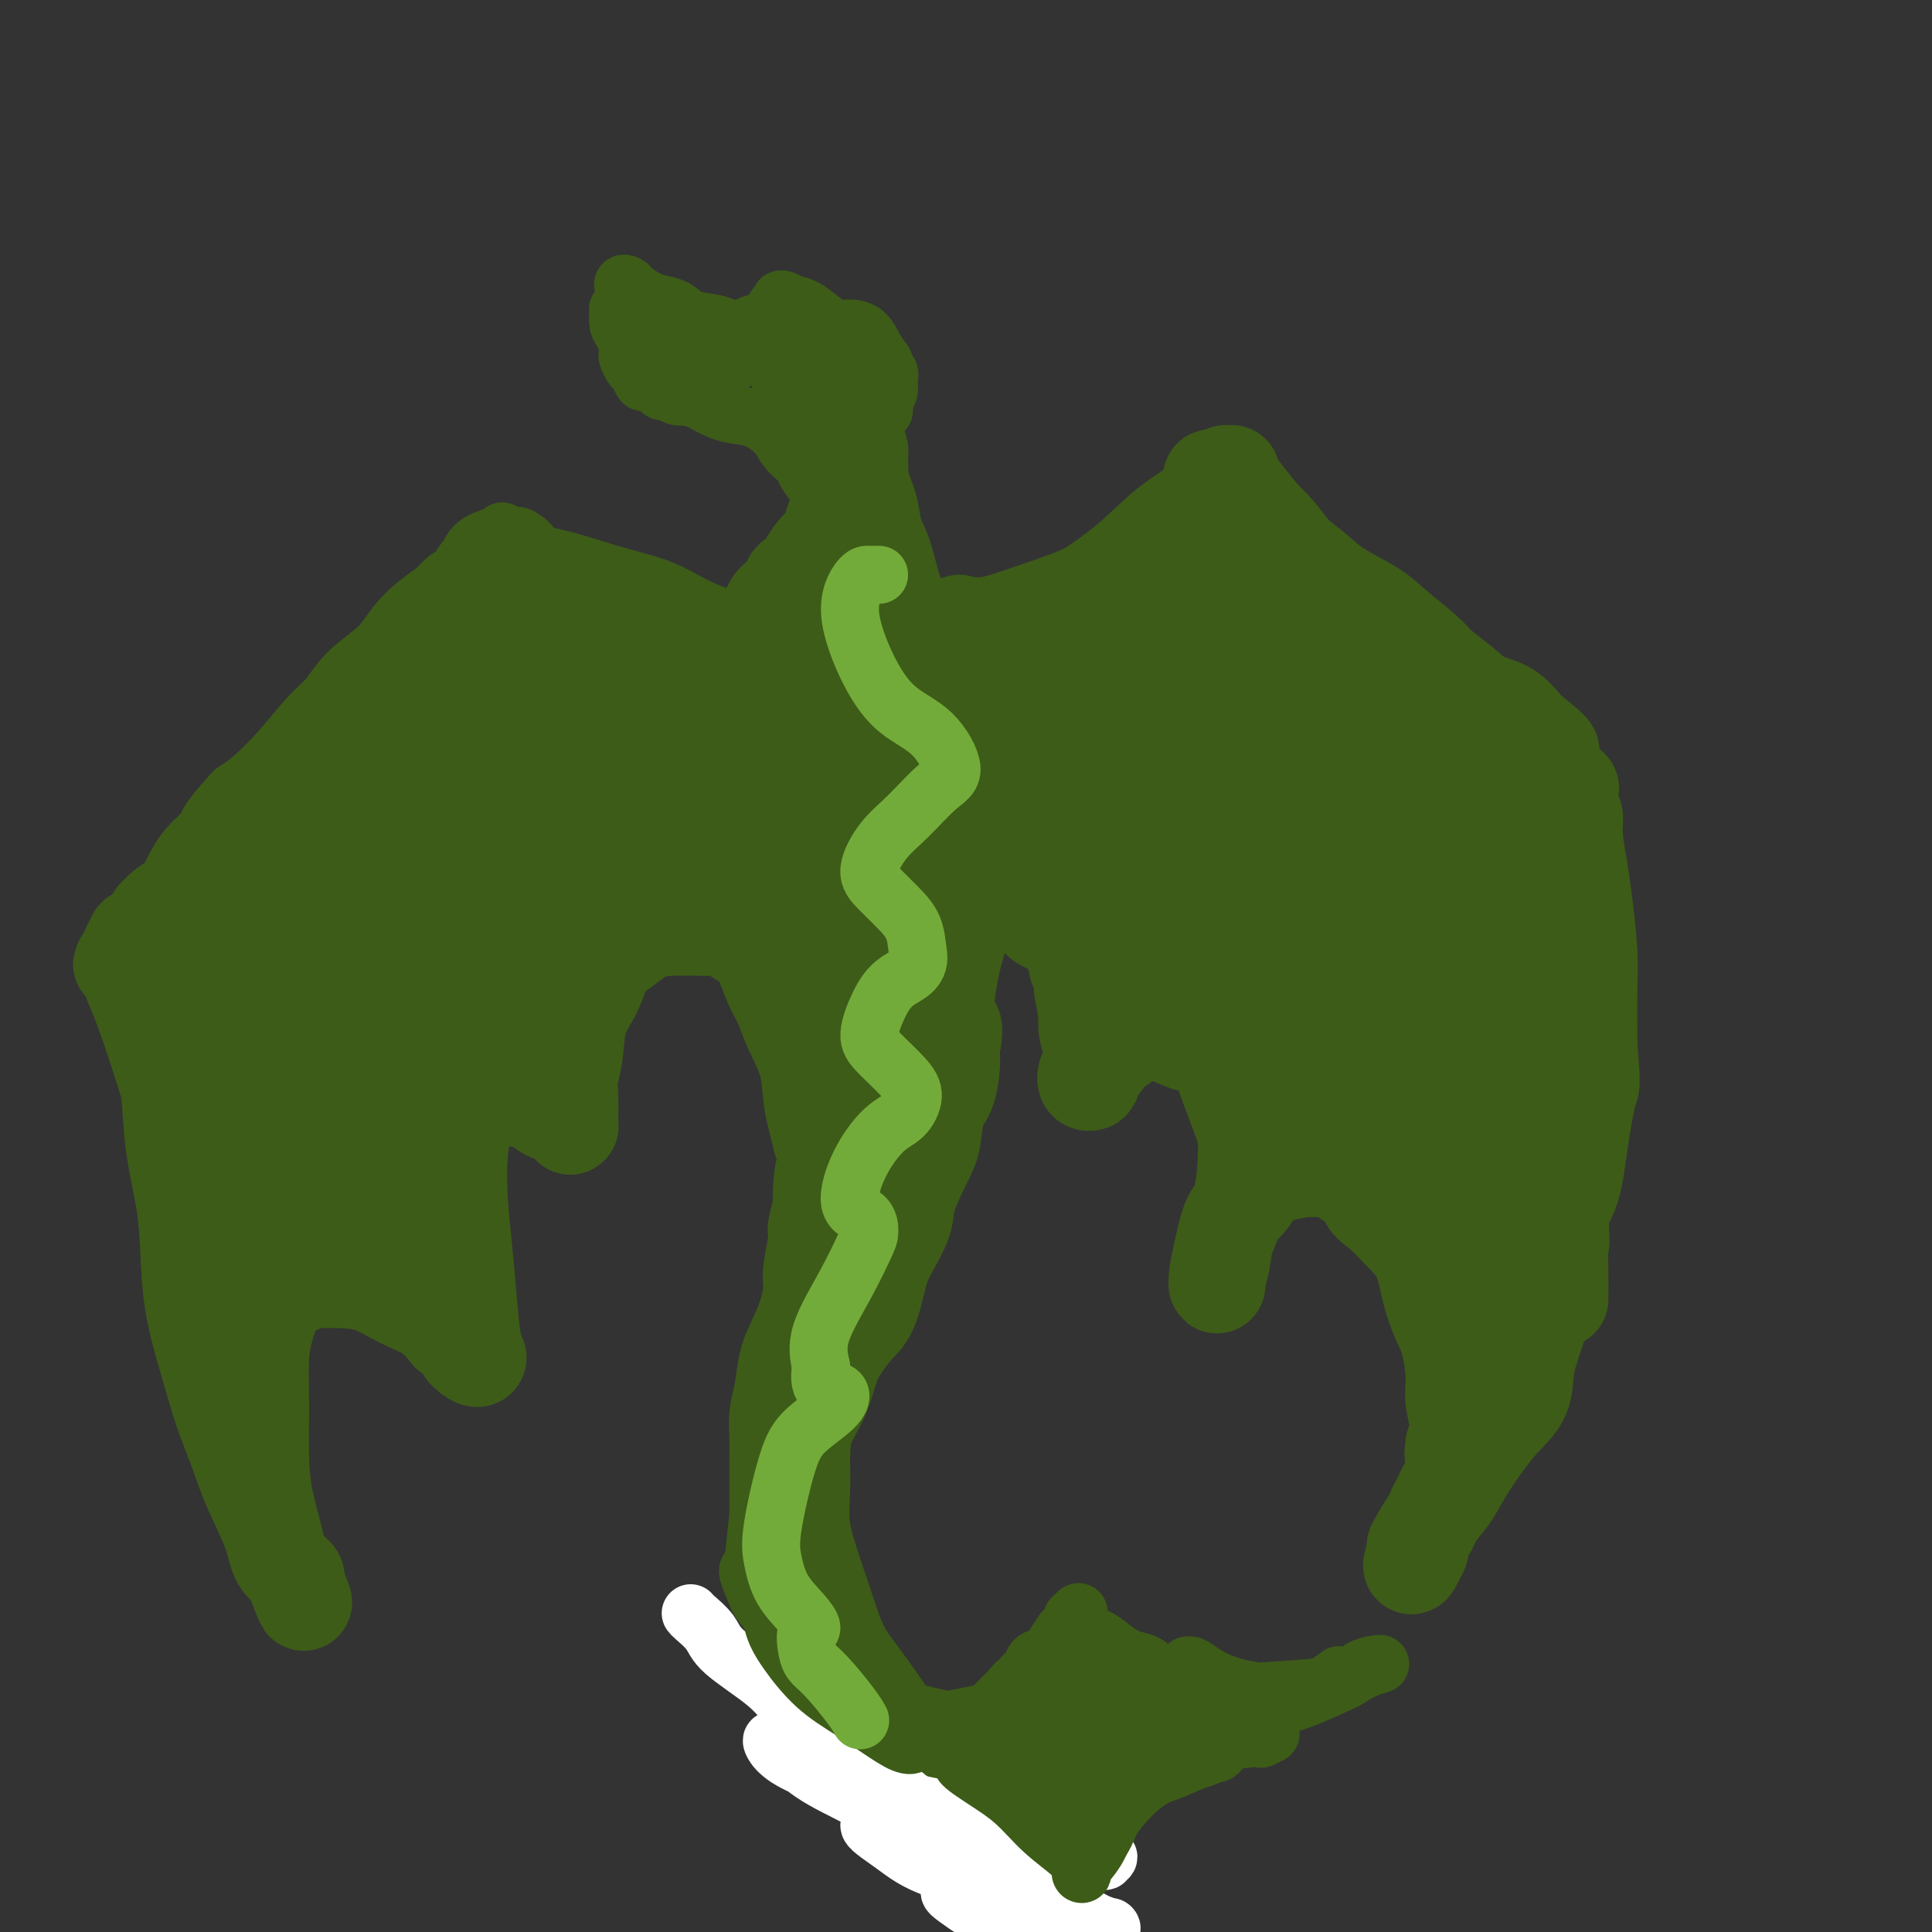 <svg viewBox='0 0 400 400' version='1.1' xmlns='http://www.w3.org/2000/svg' xmlns:xlink='http://www.w3.org/1999/xlink'><rect x="0" y="0" width="400" height="400" fill="#333333" stroke="none"/><g fill='none' stroke='#3D5C18' stroke-width='20' stroke-linecap='round' stroke-linejoin='round'><path d='M111,126c-0.418,0.153 -0.835,0.306 -1,0c-0.165,-0.306 -0.076,-1.072 0,-1c0.076,0.072 0.139,0.981 0,1c-0.139,0.019 -0.478,-0.851 0,0c0.478,0.851 1.775,3.425 3,5c1.225,1.575 2.379,2.151 3,3c0.621,0.849 0.710,1.971 2,3c1.290,1.029 3.782,1.966 6,3c2.218,1.034 4.161,2.163 6,3c1.839,0.837 3.575,1.380 5,2c1.425,0.620 2.541,1.318 4,2c1.459,0.682 3.261,1.349 5,2c1.739,0.651 3.415,1.288 5,2c1.585,0.712 3.081,1.499 5,2c1.919,0.501 4.263,0.714 6,1c1.737,0.286 2.869,0.643 4,1'/><path d='M164,155c8.402,2.787 6.408,0.756 7,0c0.592,-0.756 3.770,-0.237 6,0c2.230,0.237 3.513,0.191 5,0c1.487,-0.191 3.178,-0.529 5,-1c1.822,-0.471 3.775,-1.077 6,-2c2.225,-0.923 4.721,-2.165 7,-3c2.279,-0.835 4.341,-1.265 6,-2c1.659,-0.735 2.913,-1.777 5,-3c2.087,-1.223 5.005,-2.628 8,-4c2.995,-1.372 6.066,-2.712 8,-4c1.934,-1.288 2.731,-2.523 4,-4c1.269,-1.477 3.008,-3.197 5,-5c1.992,-1.803 4.235,-3.689 6,-5c1.765,-1.311 3.052,-2.045 4,-3c0.948,-0.955 1.557,-2.130 2,-3c0.443,-0.870 0.722,-1.435 1,-2'/><path d='M249,114c3.667,-3.667 1.833,-1.833 0,0'/><path d='M105,122c0.273,-0.229 0.545,-0.457 0,0c-0.545,0.457 -1.909,1.600 -3,2c-1.091,0.400 -1.909,0.057 -3,1c-1.091,0.943 -2.456,3.174 -4,5c-1.544,1.826 -3.267,3.249 -5,5c-1.733,1.751 -3.476,3.830 -6,6c-2.524,2.170 -5.830,4.430 -8,7c-2.170,2.570 -3.205,5.451 -5,8c-1.795,2.549 -4.352,4.768 -6,7c-1.648,2.232 -2.388,4.477 -4,7c-1.612,2.523 -4.095,5.323 -6,8c-1.905,2.677 -3.231,5.231 -4,7c-0.769,1.769 -0.979,2.752 -2,4c-1.021,1.248 -2.852,2.759 -4,4c-1.148,1.241 -1.614,2.212 -2,3c-0.386,0.788 -0.693,1.394 -1,2'/><path d='M42,198c-5.424,8.110 -1.985,3.384 -1,2c0.985,-1.384 -0.483,0.575 -1,2c-0.517,1.425 -0.082,2.316 0,3c0.082,0.684 -0.189,1.160 0,2c0.189,0.840 0.839,2.045 1,3c0.161,0.955 -0.168,1.661 0,3c0.168,1.339 0.833,3.312 1,5c0.167,1.688 -0.165,3.093 0,5c0.165,1.907 0.828,4.316 1,6c0.172,1.684 -0.146,2.642 0,4c0.146,1.358 0.756,3.118 1,5c0.244,1.882 0.121,3.888 0,6c-0.121,2.112 -0.238,4.329 0,6c0.238,1.671 0.833,2.796 1,4c0.167,1.204 -0.095,2.487 0,4c0.095,1.513 0.548,3.257 1,5'/><path d='M46,263c0.574,10.868 0.011,5.538 0,4c-0.011,-1.538 0.532,0.714 1,2c0.468,1.286 0.862,1.604 1,2c0.138,0.396 0.022,0.868 0,1c-0.022,0.132 0.050,-0.076 0,0c-0.050,0.076 -0.224,0.437 0,1c0.224,0.563 0.845,1.328 1,2c0.155,0.672 -0.154,1.252 0,2c0.154,0.748 0.773,1.664 1,2c0.227,0.336 0.061,0.090 0,0c-0.061,-0.090 -0.017,-0.026 0,0c0.017,0.026 0.009,0.013 0,0'/><path d='M258,117c-0.408,-1.192 -0.815,-2.384 -1,-3c-0.185,-0.616 -0.146,-0.657 0,0c0.146,0.657 0.399,2.010 1,3c0.601,0.990 1.550,1.615 3,3c1.450,1.385 3.402,3.531 5,5c1.598,1.469 2.841,2.263 4,4c1.159,1.737 2.232,4.418 4,7c1.768,2.582 4.229,5.066 6,7c1.771,1.934 2.851,3.319 4,5c1.149,1.681 2.367,3.659 4,6c1.633,2.341 3.683,5.045 5,7c1.317,1.955 1.903,3.159 3,5c1.097,1.841 2.706,4.318 4,6c1.294,1.682 2.271,2.568 3,4c0.729,1.432 1.208,3.409 2,5c0.792,1.591 1.896,2.795 3,4'/><path d='M308,185c8.397,11.494 3.888,4.730 3,3c-0.888,-1.730 1.843,1.574 3,3c1.157,1.426 0.740,0.974 1,2c0.260,1.026 1.197,3.530 2,5c0.803,1.470 1.473,1.907 2,3c0.527,1.093 0.911,2.841 1,4c0.089,1.159 -0.116,1.728 0,3c0.116,1.272 0.553,3.245 1,5c0.447,1.755 0.904,3.290 1,5c0.096,1.710 -0.171,3.593 0,5c0.171,1.407 0.778,2.336 1,4c0.222,1.664 0.060,4.062 0,6c-0.060,1.938 -0.016,3.416 0,5c0.016,1.584 0.004,3.273 0,5c-0.004,1.727 -0.001,3.494 0,5c0.001,1.506 0.001,2.753 0,4'/><path d='M323,252c0.464,8.039 0.124,4.638 0,5c-0.124,0.362 -0.033,4.489 0,7c0.033,2.511 0.009,3.407 0,4c-0.009,0.593 -0.003,0.884 0,1c0.003,0.116 0.001,0.058 0,0'/><path d='M50,282c0.535,0.881 1.070,1.762 1,2c-0.070,0.238 -0.744,-0.168 -1,-1c-0.256,-0.832 -0.094,-2.092 0,-3c0.094,-0.908 0.122,-1.465 0,-2c-0.122,-0.535 -0.392,-1.050 0,-2c0.392,-0.950 1.447,-2.337 2,-3c0.553,-0.663 0.605,-0.602 1,-1c0.395,-0.398 1.133,-1.255 2,-2c0.867,-0.745 1.861,-1.377 3,-2c1.139,-0.623 2.421,-1.236 4,-2c1.579,-0.764 3.454,-1.678 5,-2c1.546,-0.322 2.762,-0.053 4,0c1.238,0.053 2.497,-0.109 4,0c1.503,0.109 3.251,0.491 5,1c1.749,0.509 3.500,1.145 5,2c1.500,0.855 2.750,1.927 4,3'/><path d='M89,270c3.978,1.211 2.922,1.238 3,2c0.078,0.762 1.290,2.260 2,3c0.710,0.740 0.918,0.723 1,1c0.082,0.277 0.037,0.848 0,1c-0.037,0.152 -0.067,-0.117 0,-1c0.067,-0.883 0.231,-2.382 0,-4c-0.231,-1.618 -0.858,-3.356 -1,-6c-0.142,-2.644 0.203,-6.195 0,-9c-0.203,-2.805 -0.952,-4.863 -1,-7c-0.048,-2.137 0.604,-4.353 1,-7c0.396,-2.647 0.534,-5.726 1,-8c0.466,-2.274 1.260,-3.745 2,-5c0.740,-1.255 1.425,-2.295 2,-3c0.575,-0.705 1.039,-1.074 2,-1c0.961,0.074 2.417,0.593 4,1c1.583,0.407 3.291,0.704 5,1'/><path d='M110,228c2.211,0.559 2.239,1.458 3,2c0.761,0.542 2.257,0.729 3,1c0.743,0.271 0.735,0.627 1,1c0.265,0.373 0.803,0.764 1,1c0.197,0.236 0.052,0.318 0,0c-0.052,-0.318 -0.010,-1.037 0,-1c0.010,0.037 -0.010,0.829 0,0c0.010,-0.829 0.051,-3.280 0,-5c-0.051,-1.720 -0.194,-2.708 0,-4c0.194,-1.292 0.726,-2.887 1,-5c0.274,-2.113 0.292,-4.743 1,-7c0.708,-2.257 2.107,-4.141 3,-6c0.893,-1.859 1.279,-3.693 2,-5c0.721,-1.307 1.777,-2.088 3,-3c1.223,-0.912 2.611,-1.956 4,-3'/><path d='M132,194c2.604,-3.083 3.114,-2.290 4,-2c0.886,0.290 2.148,0.076 3,0c0.852,-0.076 1.295,-0.014 2,0c0.705,0.014 1.673,-0.019 3,0c1.327,0.019 3.013,0.089 4,0c0.987,-0.089 1.276,-0.338 2,0c0.724,0.338 1.885,1.261 3,2c1.115,0.739 2.184,1.294 3,2c0.816,0.706 1.378,1.565 2,3c0.622,1.435 1.304,3.447 2,5c0.696,1.553 1.405,2.649 2,4c0.595,1.351 1.077,2.959 2,5c0.923,2.041 2.289,4.516 3,7c0.711,2.484 0.768,4.976 1,7c0.232,2.024 0.638,3.578 1,5c0.362,1.422 0.681,2.711 1,4'/><path d='M170,236c2.458,6.990 1.602,4.464 1,5c-0.602,0.536 -0.950,4.135 -1,6c-0.050,1.865 0.197,1.996 0,3c-0.197,1.004 -0.840,2.883 -1,4c-0.160,1.117 0.162,1.474 0,3c-0.162,1.526 -0.807,4.223 -1,6c-0.193,1.777 0.065,2.635 0,4c-0.065,1.365 -0.452,3.238 -1,5c-0.548,1.762 -1.257,3.413 -2,5c-0.743,1.587 -1.520,3.111 -2,5c-0.480,1.889 -0.665,4.142 -1,6c-0.335,1.858 -0.822,3.321 -1,5c-0.178,1.679 -0.048,3.574 0,5c0.048,1.426 0.013,2.384 0,4c-0.013,1.616 -0.004,3.890 0,6c0.004,2.110 0.002,4.055 0,6'/><path d='M161,314c-1.503,13.443 -0.761,8.051 0,7c0.761,-1.051 1.542,2.239 2,5c0.458,2.761 0.594,4.993 1,7c0.406,2.007 1.082,3.789 2,6c0.918,2.211 2.078,4.849 3,7c0.922,2.151 1.607,3.814 3,6c1.393,2.186 3.495,4.896 5,7c1.505,2.104 2.412,3.603 3,5c0.588,1.397 0.858,2.694 2,4c1.142,1.306 3.158,2.623 5,4c1.842,1.377 3.512,2.814 5,4c1.488,1.186 2.794,2.122 4,3c1.206,0.878 2.313,1.699 4,3c1.687,1.301 3.954,3.081 5,4c1.046,0.919 0.870,0.977 1,1c0.130,0.023 0.565,0.012 1,0'/><path d='M207,387c4.167,3.167 2.083,1.583 0,0'/><path d='M212,383c0.103,1.316 0.206,2.633 0,3c-0.206,0.367 -0.722,-0.215 -1,-1c-0.278,-0.785 -0.318,-1.772 -1,-3c-0.682,-1.228 -2.006,-2.698 -3,-4c-0.994,-1.302 -1.657,-2.435 -3,-4c-1.343,-1.565 -3.366,-3.562 -5,-5c-1.634,-1.438 -2.877,-2.317 -5,-4c-2.123,-1.683 -5.124,-4.169 -7,-6c-1.876,-1.831 -2.627,-3.008 -4,-5c-1.373,-1.992 -3.366,-4.800 -5,-7c-1.634,-2.200 -2.907,-3.794 -4,-6c-1.093,-2.206 -2.006,-5.025 -3,-8c-0.994,-2.975 -2.071,-6.107 -3,-9c-0.929,-2.893 -1.712,-5.548 -2,-8c-0.288,-2.452 -0.082,-4.701 0,-7c0.082,-2.299 0.041,-4.650 0,-7'/><path d='M166,302c0.071,-3.471 0.248,-5.149 1,-7c0.752,-1.851 2.078,-3.874 3,-6c0.922,-2.126 1.441,-4.354 2,-6c0.559,-1.646 1.160,-2.710 2,-4c0.840,-1.290 1.921,-2.806 3,-4c1.079,-1.194 2.157,-2.066 3,-4c0.843,-1.934 1.451,-4.929 2,-7c0.549,-2.071 1.040,-3.216 2,-5c0.960,-1.784 2.389,-4.207 3,-6c0.611,-1.793 0.405,-2.957 1,-5c0.595,-2.043 1.991,-4.966 3,-7c1.009,-2.034 1.629,-3.180 2,-5c0.371,-1.820 0.491,-4.312 1,-6c0.509,-1.688 1.406,-2.570 2,-4c0.594,-1.430 0.884,-3.409 1,-5c0.116,-1.591 0.058,-2.796 0,-4'/><path d='M197,217c1.334,-6.422 -0.333,-4.475 -1,-5c-0.667,-0.525 -0.336,-3.520 0,-6c0.336,-2.480 0.675,-4.443 1,-6c0.325,-1.557 0.636,-2.708 1,-4c0.364,-1.292 0.782,-2.724 1,-4c0.218,-1.276 0.236,-2.394 1,-3c0.764,-0.606 2.272,-0.700 3,-1c0.728,-0.300 0.675,-0.807 1,-1c0.325,-0.193 1.030,-0.074 2,0c0.970,0.074 2.207,0.102 3,0c0.793,-0.102 1.144,-0.335 2,0c0.856,0.335 2.218,1.236 3,2c0.782,0.764 0.983,1.390 2,2c1.017,0.610 2.851,1.203 4,2c1.149,0.797 1.614,1.799 2,3c0.386,1.201 0.693,2.600 1,4'/><path d='M223,200c1.553,2.275 0.934,2.461 1,4c0.066,1.539 0.815,4.430 1,6c0.185,1.570 -0.195,1.818 0,3c0.195,1.182 0.963,3.297 1,5c0.037,1.703 -0.659,2.992 -1,4c-0.341,1.008 -0.326,1.733 0,2c0.326,0.267 0.964,0.075 1,0c0.036,-0.075 -0.529,-0.032 0,-1c0.529,-0.968 2.152,-2.946 3,-4c0.848,-1.054 0.919,-1.183 2,-2c1.081,-0.817 3.170,-2.322 5,-3c1.830,-0.678 3.399,-0.530 5,0c1.601,0.530 3.233,1.441 5,2c1.767,0.559 3.668,0.766 5,2c1.332,1.234 2.095,3.495 3,6c0.905,2.505 1.953,5.252 3,8'/><path d='M257,232c1.170,3.318 1.094,4.612 1,7c-0.094,2.388 -0.207,5.871 -1,9c-0.793,3.129 -2.266,5.906 -3,8c-0.734,2.094 -0.730,3.505 -1,5c-0.270,1.495 -0.813,3.074 -1,4c-0.187,0.926 -0.017,1.201 0,1c0.017,-0.201 -0.120,-0.876 0,-2c0.120,-1.124 0.498,-2.696 1,-5c0.502,-2.304 1.129,-5.339 2,-7c0.871,-1.661 1.985,-1.947 3,-3c1.015,-1.053 1.931,-2.872 3,-4c1.069,-1.128 2.292,-1.565 4,-2c1.708,-0.435 3.901,-0.869 5,-1c1.099,-0.131 1.104,0.042 2,0c0.896,-0.042 2.685,-0.298 4,0c1.315,0.298 2.158,1.149 3,2'/><path d='M279,244c3.558,0.619 3.453,2.667 4,4c0.547,1.333 1.746,1.952 3,3c1.254,1.048 2.563,2.524 4,4c1.437,1.476 3.002,2.950 4,5c0.998,2.050 1.429,4.674 2,7c0.571,2.326 1.282,4.352 2,6c0.718,1.648 1.442,2.918 2,5c0.558,2.082 0.949,4.977 1,7c0.051,2.023 -0.237,3.175 0,5c0.237,1.825 1.001,4.323 1,6c-0.001,1.677 -0.766,2.533 -1,3c-0.234,0.467 0.061,0.545 0,1c-0.061,0.455 -0.480,1.287 0,1c0.480,-0.287 1.860,-1.693 3,-3c1.140,-1.307 2.040,-2.516 3,-4c0.960,-1.484 1.980,-3.242 3,-5'/><path d='M310,289c2.326,-2.915 3.643,-5.201 5,-8c1.357,-2.799 2.756,-6.111 4,-9c1.244,-2.889 2.335,-5.355 3,-11c0.665,-5.645 0.904,-14.470 1,-18c0.096,-3.530 0.048,-1.765 0,0'/><path d='M34,205c0.026,0.701 0.052,1.401 0,3c-0.052,1.599 -0.182,4.095 0,7c0.182,2.905 0.677,6.218 1,10c0.323,3.782 0.474,8.034 1,12c0.526,3.966 1.428,7.647 2,11c0.572,3.353 0.814,6.379 1,10c0.186,3.621 0.317,7.836 1,12c0.683,4.164 1.920,8.275 3,12c1.080,3.725 2.003,7.063 3,10c0.997,2.937 2.068,5.473 3,8c0.932,2.527 1.725,5.044 3,8c1.275,2.956 3.033,6.349 4,9c0.967,2.651 1.145,4.560 2,6c0.855,1.440 2.387,2.411 3,3c0.613,0.589 0.306,0.794 0,1'/><path d='M61,327c3.422,9.023 1.477,3.079 0,0c-1.477,-3.079 -2.487,-3.295 -3,-4c-0.513,-0.705 -0.531,-1.899 -1,-4c-0.469,-2.101 -1.391,-5.110 -2,-8c-0.609,-2.890 -0.905,-5.661 -1,-9c-0.095,-3.339 0.011,-7.245 0,-11c-0.011,-3.755 -0.140,-7.360 0,-10c0.140,-2.640 0.549,-4.315 1,-6c0.451,-1.685 0.944,-3.378 2,-5c1.056,-1.622 2.675,-3.172 4,-4c1.325,-0.828 2.357,-0.936 4,-1c1.643,-0.064 3.899,-0.086 6,0c2.101,0.086 4.048,0.281 6,1c1.952,0.719 3.910,1.963 6,3c2.090,1.037 4.311,1.868 6,3c1.689,1.132 2.844,2.566 4,4'/><path d='M93,276c3.981,2.265 2.934,2.427 3,3c0.066,0.573 1.244,1.556 2,2c0.756,0.444 1.088,0.350 1,0c-0.088,-0.350 -0.597,-0.956 -1,-3c-0.403,-2.044 -0.701,-5.527 -1,-9c-0.299,-3.473 -0.599,-6.938 -1,-11c-0.401,-4.062 -0.902,-8.721 -1,-13c-0.098,-4.279 0.206,-8.177 1,-12c0.794,-3.823 2.079,-7.569 3,-10c0.921,-2.431 1.477,-3.547 3,-4c1.523,-0.453 4.012,-0.244 6,1c1.988,1.244 3.475,3.524 5,5c1.525,1.476 3.089,2.148 4,3c0.911,0.852 1.168,1.883 1,2c-0.168,0.117 -0.762,-0.681 -1,-2c-0.238,-1.319 -0.119,-3.160 0,-5'/><path d='M117,223c-0.326,-2.094 -1.141,-4.827 -1,-8c0.141,-3.173 1.237,-6.784 3,-11c1.763,-4.216 4.194,-9.037 7,-12c2.806,-2.963 5.986,-4.067 9,-5c3.014,-0.933 5.861,-1.695 7,-2c1.139,-0.305 0.569,-0.152 0,0'/><path d='M154,151c-0.001,-0.501 -0.001,-1.002 0,-1c0.001,0.002 0.004,0.507 0,0c-0.004,-0.507 -0.016,-2.026 0,-3c0.016,-0.974 0.061,-1.402 0,-2c-0.061,-0.598 -0.227,-1.367 0,-2c0.227,-0.633 0.849,-1.132 1,-2c0.151,-0.868 -0.167,-2.105 0,-3c0.167,-0.895 0.818,-1.447 1,-2c0.182,-0.553 -0.106,-1.108 0,-2c0.106,-0.892 0.605,-2.122 1,-3c0.395,-0.878 0.686,-1.404 1,-2c0.314,-0.596 0.651,-1.263 1,-2c0.349,-0.737 0.709,-1.545 1,-2c0.291,-0.455 0.512,-0.559 1,-1c0.488,-0.441 1.244,-1.221 2,-2'/><path d='M163,122c1.198,-2.270 0.692,-1.945 1,-2c0.308,-0.055 1.431,-0.489 2,-1c0.569,-0.511 0.585,-1.100 1,-2c0.415,-0.900 1.228,-2.112 2,-3c0.772,-0.888 1.502,-1.454 2,-2c0.498,-0.546 0.763,-1.073 1,-2c0.237,-0.927 0.446,-2.253 1,-3c0.554,-0.747 1.455,-0.914 2,-2c0.545,-1.086 0.736,-3.091 1,-4c0.264,-0.909 0.603,-0.720 1,-1c0.397,-0.280 0.852,-1.027 1,-2c0.148,-0.973 -0.013,-2.172 0,-3c0.013,-0.828 0.199,-1.284 0,-2c-0.199,-0.716 -0.784,-1.693 -1,-2c-0.216,-0.307 -0.062,0.055 0,0c0.062,-0.055 0.031,-0.528 0,-1'/><path d='M177,90c0.328,-2.118 0.147,0.088 0,1c-0.147,0.912 -0.262,0.529 0,1c0.262,0.471 0.899,1.796 1,3c0.101,1.204 -0.335,2.288 0,4c0.335,1.712 1.442,4.052 2,6c0.558,1.948 0.566,3.504 1,5c0.434,1.496 1.294,2.933 2,5c0.706,2.067 1.258,4.764 2,7c0.742,2.236 1.673,4.011 2,7c0.327,2.989 0.049,7.193 0,10c-0.049,2.807 0.131,4.216 0,6c-0.131,1.784 -0.574,3.942 -1,5c-0.426,1.058 -0.836,1.017 -1,1c-0.164,-0.017 -0.082,-0.008 0,0'/></g>
<g fill='none' stroke='#3D5C18' stroke-width='12' stroke-linecap='round' stroke-linejoin='round'><path d='M131,68c-0.106,-0.012 -0.212,-0.024 0,0c0.212,0.024 0.742,0.082 1,0c0.258,-0.082 0.243,-0.306 1,0c0.757,0.306 2.286,1.143 3,2c0.714,0.857 0.614,1.736 1,2c0.386,0.264 1.259,-0.087 2,0c0.741,0.087 1.350,0.612 2,1c0.650,0.388 1.340,0.640 2,1c0.660,0.360 1.291,0.829 2,1c0.709,0.171 1.497,0.046 2,0c0.503,-0.046 0.723,-0.012 1,0c0.277,0.012 0.613,0.003 1,0c0.387,-0.003 0.825,-0.001 1,0c0.175,0.001 0.088,0.000 0,0'/><path d='M150,75c3.091,0.822 1.319,-0.624 1,-1c-0.319,-0.376 0.817,0.317 2,0c1.183,-0.317 2.415,-1.644 3,-2c0.585,-0.356 0.523,0.260 1,0c0.477,-0.260 1.493,-1.394 2,-2c0.507,-0.606 0.507,-0.684 1,-1c0.493,-0.316 1.481,-0.870 2,-1c0.519,-0.130 0.568,0.165 1,0c0.432,-0.165 1.245,-0.791 2,-1c0.755,-0.209 1.452,-0.002 2,0c0.548,0.002 0.948,-0.201 2,0c1.052,0.201 2.757,0.805 4,1c1.243,0.195 2.024,-0.020 3,0c0.976,0.020 2.147,0.275 3,1c0.853,0.725 1.386,1.922 2,3c0.614,1.078 1.307,2.039 2,3'/><path d='M183,75c0.619,1.469 0.166,2.142 0,3c-0.166,0.858 -0.046,1.902 0,3c0.046,1.098 0.016,2.250 0,3c-0.016,0.750 -0.019,1.099 0,1c0.019,-0.099 0.059,-0.646 0,-1c-0.059,-0.354 -0.218,-0.514 0,-1c0.218,-0.486 0.814,-1.298 1,-2c0.186,-0.702 -0.036,-1.294 0,-2c0.036,-0.706 0.330,-1.526 0,-2c-0.330,-0.474 -1.284,-0.601 -2,-1c-0.716,-0.399 -1.196,-1.070 -2,-2c-0.804,-0.930 -1.934,-2.119 -3,-3c-1.066,-0.881 -2.069,-1.453 -3,-2c-0.931,-0.547 -1.789,-1.070 -3,-2c-1.211,-0.930 -2.775,-2.266 -4,-3c-1.225,-0.734 -2.113,-0.867 -3,-1'/><path d='M164,63c-3.507,-2.120 -2.276,-0.421 -2,0c0.276,0.421 -0.405,-0.436 -1,0c-0.595,0.436 -1.105,2.166 -2,3c-0.895,0.834 -2.176,0.771 -3,1c-0.824,0.229 -1.193,0.748 -2,1c-0.807,0.252 -2.054,0.236 -3,0c-0.946,-0.236 -1.593,-0.692 -3,-1c-1.407,-0.308 -3.575,-0.467 -5,-1c-1.425,-0.533 -2.107,-1.438 -3,-2c-0.893,-0.562 -1.996,-0.780 -3,-1c-1.004,-0.220 -1.910,-0.443 -3,-1c-1.090,-0.557 -2.364,-1.448 -3,-2c-0.636,-0.552 -0.633,-0.764 -1,-1c-0.367,-0.236 -1.105,-0.496 -1,0c0.105,0.496 1.052,1.748 2,3'/><path d='M131,62c-2.563,-0.693 1.029,0.575 3,2c1.971,1.425 2.319,3.009 3,4c0.681,0.991 1.693,1.390 3,2c1.307,0.610 2.909,1.429 4,2c1.091,0.571 1.671,0.892 3,1c1.329,0.108 3.409,0.003 5,0c1.591,-0.003 2.694,0.096 4,0c1.306,-0.096 2.814,-0.386 4,-1c1.186,-0.614 2.049,-1.553 3,-2c0.951,-0.447 1.991,-0.403 3,0c1.009,0.403 1.986,1.166 3,2c1.014,0.834 2.065,1.740 3,2c0.935,0.260 1.756,-0.126 2,0c0.244,0.126 -0.088,0.765 0,1c0.088,0.235 0.597,0.067 0,0c-0.597,-0.067 -2.298,-0.034 -4,0'/><path d='M170,75c-0.072,0.611 -2.252,-0.361 -4,-1c-1.748,-0.639 -3.063,-0.944 -4,-1c-0.937,-0.056 -1.495,0.138 -2,0c-0.505,-0.138 -0.959,-0.608 0,0c0.959,0.608 3.329,2.293 6,4c2.671,1.707 5.644,3.437 8,5c2.356,1.563 4.096,2.959 5,4c0.904,1.041 0.973,1.726 1,2c0.027,0.274 0.014,0.137 0,0'/><path d='M129,66c-0.429,-0.911 -0.857,-1.822 -1,-2c-0.143,-0.178 0.000,0.376 0,1c-0.000,0.624 -0.145,1.318 0,2c0.145,0.682 0.578,1.353 1,2c0.422,0.647 0.834,1.271 1,2c0.166,0.729 0.086,1.562 0,2c-0.086,0.438 -0.179,0.481 0,1c0.179,0.519 0.629,1.515 1,2c0.371,0.485 0.663,0.460 1,1c0.337,0.540 0.719,1.646 1,2c0.281,0.354 0.459,-0.045 1,0c0.541,0.045 1.443,0.534 2,1c0.557,0.466 0.768,0.908 1,1c0.232,0.092 0.486,-0.168 1,0c0.514,0.168 1.290,0.762 2,1c0.710,0.238 1.355,0.119 2,0'/><path d='M142,82c1.881,0.584 2.083,0.544 3,1c0.917,0.456 2.548,1.409 4,2c1.452,0.591 2.726,0.820 4,1c1.274,0.180 2.550,0.313 4,1c1.450,0.687 3.075,1.930 4,3c0.925,1.070 1.151,1.968 2,3c0.849,1.032 2.322,2.198 3,3c0.678,0.802 0.559,1.241 1,2c0.441,0.759 1.440,1.838 2,3c0.560,1.162 0.680,2.408 1,3c0.320,0.592 0.838,0.530 1,1c0.162,0.470 -0.033,1.473 0,1c0.033,-0.473 0.295,-2.421 0,-4c-0.295,-1.579 -1.148,-2.790 -2,-4'/><path d='M169,98c-0.465,-2.058 -1.129,-4.202 -2,-7c-0.871,-2.798 -1.949,-6.251 -3,-9c-1.051,-2.749 -2.074,-4.794 -3,-6c-0.926,-1.206 -1.753,-1.575 -2,-2c-0.247,-0.425 0.088,-0.908 0,-1c-0.088,-0.092 -0.600,0.207 0,1c0.600,0.793 2.311,2.079 4,4c1.689,1.921 3.357,4.475 5,7c1.643,2.525 3.261,5.020 5,7c1.739,1.980 3.597,3.445 5,5c1.403,1.555 2.350,3.200 3,4c0.650,0.800 1.003,0.756 1,1c-0.003,0.244 -0.362,0.777 -1,0c-0.638,-0.777 -1.556,-2.863 -2,-5c-0.444,-2.137 -0.412,-4.325 -1,-6c-0.588,-1.675 -1.794,-2.838 -3,-4'/><path d='M175,87c-1.624,-2.920 -2.685,-3.220 -4,-4c-1.315,-0.780 -2.885,-2.039 -4,-3c-1.115,-0.961 -1.774,-1.624 -2,-2c-0.226,-0.376 -0.018,-0.465 0,0c0.018,0.465 -0.153,1.484 1,3c1.153,1.516 3.629,3.530 6,6c2.371,2.470 4.638,5.396 6,7c1.362,1.604 1.818,1.887 2,2c0.182,0.113 0.091,0.057 0,0'/><path d='M161,76c-0.006,0.322 -0.012,0.643 0,1c0.012,0.357 0.042,0.748 1,2c0.958,1.252 2.845,3.363 5,6c2.155,2.637 4.578,5.800 6,9c1.422,3.200 1.844,6.439 2,10c0.156,3.561 0.044,7.446 0,9c-0.044,1.554 -0.022,0.777 0,0'/><path d='M172,95c-0.414,-1.160 -0.827,-2.320 -1,-2c-0.173,0.320 -0.104,2.120 0,5c0.104,2.880 0.243,6.840 0,10c-0.243,3.160 -0.870,5.519 -2,9c-1.130,3.481 -2.765,8.086 -4,12c-1.235,3.914 -2.069,7.139 -3,10c-0.931,2.861 -1.958,5.358 -2,8c-0.042,2.642 0.900,5.430 2,7c1.100,1.570 2.357,1.924 3,1c0.643,-0.924 0.671,-3.124 1,-6c0.329,-2.876 0.959,-6.426 2,-11c1.041,-4.574 2.492,-10.170 3,-13c0.508,-2.830 0.074,-2.892 0,-2c-0.074,0.892 0.211,2.740 0,6c-0.211,3.260 -0.917,7.931 -1,13c-0.083,5.069 0.459,10.534 1,16'/><path d='M171,158c0.126,6.051 0.441,4.677 1,3c0.559,-1.677 1.362,-3.658 2,-7c0.638,-3.342 1.110,-8.046 2,-13c0.890,-4.954 2.196,-10.157 3,-13c0.804,-2.843 1.104,-3.326 1,-2c-0.104,1.326 -0.613,4.462 -1,8c-0.387,3.538 -0.654,7.479 -1,16c-0.346,8.521 -0.772,21.622 -1,32c-0.228,10.378 -0.258,18.031 0,25c0.258,6.969 0.804,13.252 1,16c0.196,2.748 0.042,1.960 0,-1c-0.042,-2.960 0.027,-8.091 -1,-17c-1.027,-8.909 -3.152,-21.594 -4,-32c-0.848,-10.406 -0.421,-18.532 0,-23c0.421,-4.468 0.834,-5.276 1,-4c0.166,1.276 0.083,4.638 0,8'/><path d='M174,154c0.013,5.675 0.047,15.863 1,28c0.953,12.137 2.827,26.224 4,35c1.173,8.776 1.646,12.242 2,15c0.354,2.758 0.589,4.809 1,2c0.411,-2.809 0.997,-10.476 1,-19c0.003,-8.524 -0.577,-17.903 0,-27c0.577,-9.097 2.311,-17.910 3,-23c0.689,-5.090 0.332,-6.456 0,-5c-0.332,1.456 -0.641,5.735 -1,12c-0.359,6.265 -0.768,14.515 -1,22c-0.232,7.485 -0.286,14.203 0,17c0.286,2.797 0.914,1.672 1,-2c0.086,-3.672 -0.369,-9.891 0,-18c0.369,-8.109 1.561,-18.106 3,-24c1.439,-5.894 3.125,-7.684 4,-7c0.875,0.684 0.937,3.842 1,7'/><path d='M193,167c0.508,4.217 1.279,11.259 2,16c0.721,4.741 1.391,7.182 2,7c0.609,-0.182 1.157,-2.988 2,-8c0.843,-5.012 1.979,-12.230 3,-18c1.021,-5.770 1.925,-10.093 3,-12c1.075,-1.907 2.320,-1.398 3,3c0.680,4.398 0.794,12.686 1,18c0.206,5.314 0.504,7.656 1,9c0.496,1.344 1.190,1.692 2,-1c0.810,-2.692 1.737,-8.424 2,-14c0.263,-5.576 -0.138,-10.994 0,-14c0.138,-3.006 0.816,-3.598 1,-2c0.184,1.598 -0.126,5.387 0,12c0.126,6.613 0.688,16.050 1,21c0.312,4.950 0.375,5.414 1,3c0.625,-2.414 1.813,-7.707 3,-13'/><path d='M220,174c0.842,-5.466 1.448,-12.631 2,-18c0.552,-5.369 1.050,-8.941 2,-11c0.950,-2.059 2.350,-2.606 3,3c0.650,5.606 0.548,17.364 0,26c-0.548,8.636 -1.543,14.150 -2,18c-0.457,3.850 -0.375,6.035 0,5c0.375,-1.035 1.044,-5.291 2,-14c0.956,-8.709 2.198,-21.869 4,-31c1.802,-9.131 4.162,-14.231 6,-18c1.838,-3.769 3.153,-6.208 4,-5c0.847,1.208 1.227,6.062 0,15c-1.227,8.938 -4.061,21.961 -6,31c-1.939,9.039 -2.984,14.093 -4,18c-1.016,3.907 -2.004,6.667 -2,8c0.004,1.333 1.001,1.238 2,-1c0.999,-2.238 1.999,-6.619 3,-11'/><path d='M234,189c2.127,-6.030 4.946,-15.105 7,-23c2.054,-7.895 3.344,-14.611 5,-21c1.656,-6.389 3.678,-12.451 5,-16c1.322,-3.549 1.944,-4.584 2,-4c0.056,0.584 -0.454,2.788 -1,7c-0.546,4.212 -1.127,10.432 -3,19c-1.873,8.568 -5.037,19.483 -7,26c-1.963,6.517 -2.726,8.634 -3,9c-0.274,0.366 -0.058,-1.020 0,-5c0.058,-3.980 -0.043,-10.553 1,-17c1.043,-6.447 3.231,-12.767 5,-19c1.769,-6.233 3.121,-12.377 4,-16c0.879,-3.623 1.287,-4.724 1,-5c-0.287,-0.276 -1.270,0.272 -2,1c-0.730,0.728 -1.209,1.637 -3,3c-1.791,1.363 -4.896,3.182 -8,5'/><path d='M237,133c-3.579,2.304 -6.027,3.564 -9,4c-2.973,0.436 -6.469,0.050 -10,0c-3.531,-0.050 -7.095,0.238 -11,0c-3.905,-0.238 -8.150,-1.002 -11,-1c-2.850,0.002 -4.303,0.770 -5,1c-0.697,0.230 -0.636,-0.078 0,0c0.636,0.078 1.846,0.543 5,0c3.154,-0.543 8.251,-2.094 12,-4c3.749,-1.906 6.150,-4.166 10,-7c3.850,-2.834 9.147,-6.243 13,-9c3.853,-2.757 6.260,-4.862 8,-6c1.740,-1.138 2.811,-1.308 3,-1c0.189,0.308 -0.506,1.093 -2,3c-1.494,1.907 -3.787,4.937 -6,7c-2.213,2.063 -4.347,3.161 -7,4c-2.653,0.839 -5.827,1.420 -9,2'/><path d='M218,126c-4.911,1.559 -9.190,2.458 -12,3c-2.810,0.542 -4.153,0.727 -6,1c-1.847,0.273 -4.198,0.634 -5,1c-0.802,0.366 -0.054,0.739 1,1c1.054,0.261 2.413,0.411 5,0c2.587,-0.411 6.403,-1.384 10,-3c3.597,-1.616 6.975,-3.874 10,-6c3.025,-2.126 5.696,-4.118 9,-7c3.304,-2.882 7.242,-6.653 10,-9c2.758,-2.347 4.338,-3.269 5,-4c0.662,-0.731 0.406,-1.269 0,-1c-0.406,0.269 -0.962,1.346 -3,3c-2.038,1.654 -5.556,3.887 -8,6c-2.444,2.113 -3.812,4.107 -7,6c-3.188,1.893 -8.197,3.684 -12,5c-3.803,1.316 -6.402,2.158 -9,3'/><path d='M206,125c-4.643,1.189 -5.752,0.160 -7,0c-1.248,-0.160 -2.636,0.547 -3,1c-0.364,0.453 0.297,0.652 1,1c0.703,0.348 1.449,0.845 3,1c1.551,0.155 3.909,-0.033 7,-1c3.091,-0.967 6.915,-2.714 11,-5c4.085,-2.286 8.430,-5.110 12,-8c3.570,-2.890 6.366,-5.844 9,-8c2.634,-2.156 5.105,-3.513 7,-5c1.895,-1.487 3.215,-3.103 4,-4c0.785,-0.897 1.035,-1.075 1,-1c-0.035,0.075 -0.355,0.404 -1,1c-0.645,0.596 -1.616,1.459 -2,4c-0.384,2.541 -0.180,6.761 0,12c0.180,5.239 0.337,11.497 0,16c-0.337,4.503 -1.169,7.252 -2,10'/><path d='M246,139c-0.667,7.000 -0.333,3.500 0,0'/><path d='M174,137c-0.574,0.040 -1.149,0.080 -2,0c-0.851,-0.080 -1.980,-0.279 -3,-1c-1.020,-0.721 -1.931,-1.963 -4,-3c-2.069,-1.037 -5.296,-1.867 -9,-3c-3.704,-1.133 -7.883,-2.567 -11,-4c-3.117,-1.433 -5.171,-2.866 -8,-4c-2.829,-1.134 -6.434,-1.971 -10,-3c-3.566,-1.029 -7.094,-2.251 -10,-3c-2.906,-0.749 -5.191,-1.023 -7,-2c-1.809,-0.977 -3.142,-2.655 -3,-3c0.142,-0.345 1.759,0.642 3,2c1.241,1.358 2.106,3.086 4,5c1.894,1.914 4.818,4.015 8,6c3.182,1.985 6.624,3.853 10,6c3.376,2.147 6.688,4.574 10,7'/><path d='M142,137c7.490,4.613 8.717,3.146 11,3c2.283,-0.146 5.624,1.029 7,1c1.376,-0.029 0.786,-1.260 0,-2c-0.786,-0.740 -1.770,-0.987 -4,-2c-2.230,-1.013 -5.706,-2.793 -9,-4c-3.294,-1.207 -6.407,-1.843 -10,-3c-3.593,-1.157 -7.666,-2.836 -11,-4c-3.334,-1.164 -5.930,-1.812 -9,-4c-3.070,-2.188 -6.612,-5.917 -9,-8c-2.388,-2.083 -3.620,-2.520 -4,-3c-0.380,-0.480 0.091,-1.004 0,-1c-0.091,0.004 -0.746,0.537 0,1c0.746,0.463 2.893,0.855 4,1c1.107,0.145 1.173,0.041 1,0c-0.173,-0.041 -0.587,-0.021 -1,0'/><path d='M108,112c0.475,0.108 -0.336,-0.123 -2,1c-1.664,1.123 -4.180,3.602 -6,5c-1.820,1.398 -2.946,1.717 -6,4c-3.054,2.283 -8.038,6.529 -12,10c-3.962,3.471 -6.901,6.165 -10,9c-3.099,2.835 -6.357,5.811 -10,10c-3.643,4.189 -7.669,9.592 -11,15c-3.331,5.408 -5.965,10.821 -8,16c-2.035,5.179 -3.471,10.125 -4,13c-0.529,2.875 -0.151,3.679 0,4c0.151,0.321 0.076,0.161 0,0'/></g>
<g fill='none' stroke='#3D5C18' stroke-width='20' stroke-linecap='round' stroke-linejoin='round'><path d='M51,195c-0.031,-0.394 -0.062,-0.787 0,0c0.062,0.787 0.217,2.756 0,5c-0.217,2.244 -0.804,4.763 -1,10c-0.196,5.237 0.001,13.191 1,21c0.999,7.809 2.800,15.473 4,20c1.200,4.527 1.799,5.916 2,7c0.201,1.084 0.005,1.864 0,0c-0.005,-1.864 0.181,-6.372 0,-11c-0.181,-4.628 -0.731,-9.377 -1,-17c-0.269,-7.623 -0.259,-18.122 0,-25c0.259,-6.878 0.767,-10.136 1,-12c0.233,-1.864 0.189,-2.334 0,-2c-0.189,0.334 -0.525,1.471 0,6c0.525,4.529 1.911,12.450 4,21c2.089,8.550 4.883,17.729 7,24c2.117,6.271 3.559,9.636 5,13'/><path d='M73,255c2.865,10.096 2.028,4.336 1,-2c-1.028,-6.336 -2.247,-13.248 -3,-20c-0.753,-6.752 -1.040,-13.342 -1,-22c0.040,-8.658 0.407,-19.383 1,-26c0.593,-6.617 1.413,-9.128 2,-11c0.587,-1.872 0.943,-3.107 1,0c0.057,3.107 -0.184,10.556 0,20c0.184,9.444 0.792,20.884 2,31c1.208,10.116 3.015,18.909 4,23c0.985,4.091 1.149,3.479 1,0c-0.149,-3.479 -0.612,-9.826 -1,-18c-0.388,-8.174 -0.701,-18.174 0,-29c0.701,-10.826 2.415,-22.479 4,-31c1.585,-8.521 3.042,-13.909 4,-17c0.958,-3.091 1.417,-3.883 2,-2c0.583,1.883 1.292,6.442 2,11'/><path d='M92,162c0.885,8.181 2.098,23.134 3,34c0.902,10.866 1.493,17.644 2,22c0.507,4.356 0.930,6.289 1,6c0.070,-0.289 -0.212,-2.801 0,-13c0.212,-10.199 0.918,-28.084 2,-40c1.082,-11.916 2.539,-17.862 4,-23c1.461,-5.138 2.927,-9.467 4,-11c1.073,-1.533 1.754,-0.269 2,2c0.246,2.269 0.055,5.542 0,16c-0.055,10.458 0.024,28.102 0,39c-0.024,10.898 -0.150,15.050 0,16c0.150,0.950 0.576,-1.301 1,-6c0.424,-4.699 0.846,-11.847 2,-21c1.154,-9.153 3.042,-20.310 5,-28c1.958,-7.690 3.988,-11.911 5,-13c1.012,-1.089 1.006,0.956 1,3'/><path d='M124,145c0.172,3.153 0.102,9.536 0,17c-0.102,7.464 -0.238,16.009 0,20c0.238,3.991 0.848,3.429 2,1c1.152,-2.429 2.844,-6.724 5,-12c2.156,-5.276 4.776,-11.534 7,-16c2.224,-4.466 4.050,-7.139 5,-7c0.950,0.139 1.022,3.089 1,9c-0.022,5.911 -0.137,14.784 0,20c0.137,5.216 0.527,6.776 1,8c0.473,1.224 1.030,2.114 2,-1c0.970,-3.114 2.353,-10.231 4,-16c1.647,-5.769 3.557,-10.189 5,-12c1.443,-1.811 2.418,-1.011 3,2c0.582,3.011 0.772,8.234 1,15c0.228,6.766 0.494,15.076 1,19c0.506,3.924 1.253,3.462 2,3'/><path d='M163,195c1.350,4.299 2.726,-3.453 4,-10c1.274,-6.547 2.448,-11.890 4,-16c1.552,-4.110 3.482,-6.989 5,-6c1.518,0.989 2.624,5.845 4,12c1.376,6.155 3.023,13.610 4,19c0.977,5.390 1.284,8.714 3,9c1.716,0.286 4.842,-2.465 8,-7c3.158,-4.535 6.349,-10.854 10,-19c3.651,-8.146 7.763,-18.121 11,-24c3.237,-5.879 5.599,-7.663 7,-6c1.401,1.663 1.842,6.774 2,13c0.158,6.226 0.034,13.569 0,22c-0.034,8.431 0.022,17.951 0,23c-0.022,5.049 -0.121,5.629 0,6c0.121,0.371 0.463,0.535 2,-4c1.537,-4.535 4.268,-13.767 7,-23'/><path d='M234,184c3.255,-10.292 6.891,-22.521 10,-30c3.109,-7.479 5.691,-10.207 8,-12c2.309,-1.793 4.345,-2.649 5,-1c0.655,1.649 -0.070,5.804 -1,15c-0.930,9.196 -2.064,23.433 -3,33c-0.936,9.567 -1.674,14.463 -2,18c-0.326,3.537 -0.239,5.713 0,5c0.239,-0.713 0.631,-4.317 2,-12c1.369,-7.683 3.714,-19.445 6,-27c2.286,-7.555 4.514,-10.904 6,-14c1.486,-3.096 2.229,-5.941 3,-5c0.771,0.941 1.568,5.666 2,11c0.432,5.334 0.497,11.275 0,20c-0.497,8.725 -1.557,20.234 -2,27c-0.443,6.766 -0.269,8.790 0,9c0.269,0.210 0.635,-1.395 1,-3'/><path d='M269,218c0.693,-4.829 1.926,-15.400 4,-25c2.074,-9.600 4.989,-18.229 7,-24c2.011,-5.771 3.117,-8.684 4,-6c0.883,2.684 1.543,10.966 1,18c-0.543,7.034 -2.289,12.821 -4,22c-1.711,9.179 -3.388,21.751 -4,28c-0.612,6.249 -0.159,6.174 0,5c0.159,-1.174 0.025,-3.448 2,-10c1.975,-6.552 6.061,-17.382 9,-25c2.939,-7.618 4.733,-12.026 6,-13c1.267,-0.974 2.008,1.484 2,7c-0.008,5.516 -0.765,14.088 -1,23c-0.235,8.912 0.050,18.162 0,23c-0.050,4.838 -0.437,5.264 0,3c0.437,-2.264 1.696,-7.218 3,-13c1.304,-5.782 2.652,-12.391 4,-19'/><path d='M302,212c1.844,-7.142 2.953,-8.996 4,-9c1.047,-0.004 2.031,1.844 2,9c-0.031,7.156 -1.077,19.622 -2,29c-0.923,9.378 -1.723,15.670 -2,18c-0.277,2.330 -0.031,0.698 1,-2c1.031,-2.698 2.847,-6.461 4,-13c1.153,-6.539 1.643,-15.852 2,-20c0.357,-4.148 0.582,-3.130 1,0c0.418,3.130 1.029,8.370 1,15c-0.029,6.630 -0.699,14.648 -1,19c-0.301,4.352 -0.232,5.037 -1,4c-0.768,-1.037 -2.371,-3.797 -4,-8c-1.629,-4.203 -3.282,-9.848 -6,-17c-2.718,-7.152 -6.501,-15.810 -11,-23c-4.499,-7.190 -9.714,-12.911 -14,-17c-4.286,-4.089 -7.643,-6.544 -11,-9'/><path d='M265,188c-5.647,-4.393 -7.264,-2.376 -10,-1c-2.736,1.376 -6.592,2.110 -9,4c-2.408,1.890 -3.368,4.937 -4,7c-0.632,2.063 -0.935,3.142 -1,4c-0.065,0.858 0.107,1.495 1,2c0.893,0.505 2.508,0.878 4,1c1.492,0.122 2.863,-0.005 5,1c2.137,1.005 5.041,3.143 7,5c1.959,1.857 2.972,3.432 4,6c1.028,2.568 2.072,6.130 3,9c0.928,2.870 1.740,5.050 2,6c0.260,0.950 -0.033,0.672 0,0c0.033,-0.672 0.390,-1.737 1,-4c0.610,-2.263 1.472,-5.725 2,-12c0.528,-6.275 0.722,-15.364 1,-23c0.278,-7.636 0.639,-13.818 1,-20'/><path d='M272,173c0.707,-11.360 -0.026,-10.259 -1,-12c-0.974,-1.741 -2.188,-6.323 -4,-10c-1.812,-3.677 -4.222,-6.449 -6,-10c-1.778,-3.551 -2.925,-7.880 -4,-11c-1.075,-3.120 -2.078,-5.032 -3,-7c-0.922,-1.968 -1.763,-3.991 -2,-7c-0.237,-3.009 0.131,-7.004 0,-9c-0.131,-1.996 -0.760,-1.994 -1,-3c-0.240,-1.006 -0.093,-3.019 0,-4c0.093,-0.981 0.130,-0.931 0,-1c-0.130,-0.069 -0.426,-0.259 0,0c0.426,0.259 1.576,0.967 3,2c1.424,1.033 3.124,2.390 5,4c1.876,1.610 3.928,3.472 6,6c2.072,2.528 4.163,5.722 6,8c1.837,2.278 3.418,3.639 5,5'/><path d='M276,124c5.034,5.183 5.120,6.141 6,8c0.880,1.859 2.553,4.619 4,7c1.447,2.381 2.667,4.382 4,7c1.333,2.618 2.780,5.854 4,9c1.220,3.146 2.213,6.201 3,9c0.787,2.799 1.370,5.342 2,8c0.630,2.658 1.309,5.432 2,8c0.691,2.568 1.394,4.932 2,8c0.606,3.068 1.115,6.841 2,10c0.885,3.159 2.144,5.702 3,8c0.856,2.298 1.307,4.349 2,8c0.693,3.651 1.626,8.900 2,11c0.374,2.100 0.187,1.050 0,0'/><path d='M103,115c-0.830,0.297 -1.659,0.593 -2,1c-0.341,0.407 -0.192,0.924 0,1c0.192,0.076 0.429,-0.290 0,0c-0.429,0.290 -1.524,1.235 -2,2c-0.476,0.765 -0.332,1.351 -1,2c-0.668,0.649 -2.147,1.362 -3,2c-0.853,0.638 -1.081,1.201 -2,2c-0.919,0.799 -2.528,1.834 -4,3c-1.472,1.166 -2.808,2.462 -4,4c-1.192,1.538 -2.242,3.319 -4,5c-1.758,1.681 -4.224,3.262 -6,5c-1.776,1.738 -2.863,3.634 -4,5c-1.137,1.366 -2.325,2.201 -4,4c-1.675,1.799 -3.835,4.561 -6,7c-2.165,2.439 -4.333,4.554 -6,6c-1.667,1.446 -2.834,2.223 -4,3'/><path d='M51,167c-8.251,8.999 -2.877,5.495 -2,5c0.877,-0.495 -2.742,2.018 -5,4c-2.258,1.982 -3.154,3.434 -4,5c-0.846,1.566 -1.641,3.245 -2,4c-0.359,0.755 -0.282,0.587 -1,1c-0.718,0.413 -2.233,1.406 -3,2c-0.767,0.594 -0.788,0.789 -1,1c-0.212,0.211 -0.616,0.438 -1,1c-0.384,0.562 -0.748,1.460 -1,2c-0.252,0.540 -0.393,0.723 -1,1c-0.607,0.277 -1.679,0.649 -2,1c-0.321,0.351 0.110,0.682 0,1c-0.110,0.318 -0.760,0.624 -1,1c-0.240,0.376 -0.068,0.822 0,1c0.068,0.178 0.034,0.089 0,0'/><path d='M27,197c-3.707,4.724 -0.975,1.535 0,1c0.975,-0.535 0.192,1.583 0,3c-0.192,1.417 0.206,2.132 1,4c0.794,1.868 1.983,4.887 4,11c2.017,6.113 4.862,15.318 6,19c1.138,3.682 0.569,1.841 0,0'/><path d='M255,98c-0.410,0.006 -0.819,0.013 -1,0c-0.181,-0.013 -0.133,-0.045 0,0c0.133,0.045 0.352,0.168 1,1c0.648,0.832 1.724,2.375 3,4c1.276,1.625 2.753,3.334 4,5c1.247,1.666 2.263,3.290 4,5c1.737,1.710 4.195,3.504 6,5c1.805,1.496 2.956,2.692 5,4c2.044,1.308 4.980,2.727 7,4c2.020,1.273 3.123,2.400 5,4c1.877,1.600 4.529,3.673 6,5c1.471,1.327 1.762,1.908 3,3c1.238,1.092 3.425,2.695 5,4c1.575,1.305 2.539,2.313 4,3c1.461,0.687 3.417,1.053 5,2c1.583,0.947 2.791,2.473 4,4'/><path d='M316,151c8.386,6.635 4.352,4.221 3,4c-1.352,-0.221 -0.021,1.751 1,3c1.021,1.249 1.731,1.774 2,2c0.269,0.226 0.097,0.153 0,0c-0.097,-0.153 -0.118,-0.385 0,0c0.118,0.385 0.375,1.386 1,2c0.625,0.614 1.617,0.839 2,1c0.383,0.161 0.158,0.257 0,1c-0.158,0.743 -0.250,2.132 0,3c0.250,0.868 0.841,1.213 1,2c0.159,0.787 -0.115,2.015 0,4c0.115,1.985 0.619,4.728 1,7c0.381,2.272 0.638,4.073 1,7c0.362,2.927 0.828,6.980 1,10c0.172,3.020 0.049,5.006 0,8c-0.049,2.994 -0.025,6.997 0,11'/><path d='M329,216c0.724,9.931 0.534,8.260 0,10c-0.534,1.740 -1.411,6.892 -2,11c-0.589,4.108 -0.890,7.173 -2,10c-1.110,2.827 -3.030,5.415 -4,9c-0.970,3.585 -0.992,8.167 -1,10c-0.008,1.833 -0.004,0.916 0,0'/><path d='M309,160c-0.819,-0.805 -1.638,-1.609 -2,-2c-0.362,-0.391 -0.268,-0.368 0,1c0.268,1.368 0.710,4.083 2,7c1.290,2.917 3.428,6.038 5,9c1.572,2.962 2.579,5.764 3,7c0.421,1.236 0.254,0.905 0,0c-0.254,-0.905 -0.597,-2.384 -1,-5c-0.403,-2.616 -0.865,-6.369 -1,-8c-0.135,-1.631 0.059,-1.139 0,-1c-0.059,0.139 -0.371,-0.076 0,1c0.371,1.076 1.424,3.441 2,6c0.576,2.559 0.677,5.310 1,8c0.323,2.690 0.870,5.319 1,8c0.130,2.681 -0.157,5.414 0,10c0.157,4.586 0.759,11.025 1,17c0.241,5.975 0.120,11.488 0,17'/><path d='M320,235c0.338,11.546 -0.317,10.411 -1,12c-0.683,1.589 -1.394,5.904 -2,10c-0.606,4.096 -1.107,7.975 -2,12c-0.893,4.025 -2.178,8.196 -3,11c-0.822,2.804 -1.182,4.241 -2,6c-0.818,1.759 -2.093,3.840 -3,6c-0.907,2.160 -1.447,4.397 -2,6c-0.553,1.603 -1.118,2.570 -2,4c-0.882,1.430 -2.081,3.323 -3,5c-0.919,1.677 -1.556,3.137 -2,4c-0.444,0.863 -0.693,1.130 -1,2c-0.307,0.870 -0.671,2.344 -1,3c-0.329,0.656 -0.624,0.496 -1,1c-0.376,0.504 -0.832,1.674 -1,2c-0.168,0.326 -0.048,-0.193 0,0c0.048,0.193 0.024,1.096 0,2'/><path d='M294,321c-2.977,6.340 -1.420,1.689 -1,0c0.420,-1.689 -0.296,-0.415 0,-1c0.296,-0.585 1.603,-3.030 3,-5c1.397,-1.970 2.882,-3.467 4,-5c1.118,-1.533 1.867,-3.104 3,-5c1.133,-1.896 2.648,-4.116 4,-6c1.352,-1.884 2.540,-3.431 4,-5c1.460,-1.569 3.194,-3.161 4,-5c0.806,-1.839 0.686,-3.924 1,-6c0.314,-2.076 1.064,-4.144 2,-7c0.936,-2.856 2.060,-6.500 3,-10c0.940,-3.500 1.697,-6.857 2,-11c0.303,-4.143 0.151,-9.071 0,-14'/><path d='M323,241c1.405,-11.381 0.917,-15.833 1,-23c0.083,-7.167 0.738,-17.048 1,-21c0.262,-3.952 0.131,-1.976 0,0'/></g>
<g fill='none' stroke='#3D5C18' stroke-width='6' stroke-linecap='round' stroke-linejoin='round'><path d='M200,388c0.023,0.411 0.045,0.821 0,1c-0.045,0.179 -0.158,0.125 0,0c0.158,-0.125 0.588,-0.321 1,0c0.412,0.321 0.805,1.158 2,2c1.195,0.842 3.191,1.690 5,2c1.809,0.310 3.429,0.084 4,0c0.571,-0.084 0.091,-0.025 -1,-1c-1.091,-0.975 -2.792,-2.982 -4,-4c-1.208,-1.018 -1.922,-1.046 -2,-1c-0.078,0.046 0.479,0.166 2,1c1.521,0.834 4.006,2.381 5,3c0.994,0.619 0.497,0.309 0,0'/></g>
<g fill='none' stroke='#FFFFFF' stroke-width='12' stroke-linecap='round' stroke-linejoin='round'><path d='M143,334c0.117,0.164 0.235,0.328 1,1c0.765,0.672 2.178,1.853 3,3c0.822,1.147 1.052,2.261 3,4c1.948,1.739 5.613,4.102 8,6c2.387,1.898 3.494,3.332 5,5c1.506,1.668 3.410,3.571 5,5c1.590,1.429 2.867,2.385 5,4c2.133,1.615 5.122,3.889 7,5c1.878,1.111 2.646,1.060 4,2c1.354,0.940 3.296,2.871 5,4c1.704,1.129 3.172,1.457 5,2c1.828,0.543 4.016,1.300 6,2c1.984,0.700 3.765,1.342 6,2c2.235,0.658 4.924,1.331 7,2c2.076,0.669 3.538,1.335 5,2'/><path d='M218,383c5.613,1.428 5.147,-0.002 6,0c0.853,0.002 3.025,1.436 4,2c0.975,0.564 0.752,0.257 1,0c0.248,-0.257 0.967,-0.465 0,-1c-0.967,-0.535 -3.620,-1.399 -6,-2c-2.380,-0.601 -4.486,-0.940 -8,-2c-3.514,-1.060 -8.437,-2.840 -13,-4c-4.563,-1.160 -8.765,-1.699 -14,-3c-5.235,-1.301 -11.504,-3.363 -16,-5c-4.496,-1.637 -7.221,-2.847 -9,-4c-1.779,-1.153 -2.612,-2.248 -3,-3c-0.388,-0.752 -0.331,-1.160 1,0c1.331,1.160 3.935,3.889 7,6c3.065,2.111 6.590,3.603 11,6c4.410,2.397 9.705,5.698 15,9'/><path d='M194,382c7.443,4.384 9.049,4.844 12,6c2.951,1.156 7.247,3.009 10,4c2.753,0.991 3.964,1.120 4,1c0.036,-0.120 -1.101,-0.490 -3,-1c-1.899,-0.510 -4.558,-1.159 -8,-3c-3.442,-1.841 -7.667,-4.874 -12,-7c-4.333,-2.126 -8.775,-3.345 -12,-4c-3.225,-0.655 -5.232,-0.746 -5,0c0.232,0.746 2.702,2.328 5,4c2.298,1.672 4.423,3.433 9,5c4.577,1.567 11.606,2.939 18,5c6.394,2.061 12.152,4.812 15,6c2.848,1.188 2.784,0.813 3,1c0.216,0.187 0.712,0.935 -3,-1c-3.712,-1.935 -11.632,-6.553 -17,-9c-5.368,-2.447 -8.184,-2.724 -11,-3'/><path d='M199,386c-6.339,-2.326 -6.686,-1.642 -6,-1c0.686,0.642 2.406,1.242 6,2c3.594,0.758 9.062,1.674 13,2c3.938,0.326 6.347,0.061 7,0c0.653,-0.061 -0.449,0.082 -3,0c-2.551,-0.082 -6.551,-0.390 -10,0c-3.449,0.390 -6.346,1.478 -8,2c-1.654,0.522 -2.065,0.480 0,2c2.065,1.520 6.606,4.603 10,6c3.394,1.397 5.642,1.106 8,1c2.358,-0.106 4.827,-0.029 6,0c1.173,0.029 1.049,0.008 1,0c-0.049,-0.008 -0.025,-0.004 0,0'/></g>
<g fill='none' stroke='#3D5C18' stroke-width='12' stroke-linecap='round' stroke-linejoin='round'><path d='M160,323c-0.094,0.373 -0.187,0.745 0,2c0.187,1.255 0.655,3.392 1,5c0.345,1.608 0.568,2.686 1,4c0.432,1.314 1.075,2.864 2,4c0.925,1.136 2.134,1.859 4,3c1.866,1.141 4.391,2.702 6,4c1.609,1.298 2.302,2.335 3,3c0.698,0.665 1.402,0.959 1,1c-0.402,0.041 -1.911,-0.171 -4,-1c-2.089,-0.829 -4.757,-2.275 -7,-5c-2.243,-2.725 -4.060,-6.730 -6,-10c-1.940,-3.270 -4.005,-5.804 -5,-7c-0.995,-1.196 -0.922,-1.053 -1,-1c-0.078,0.053 -0.308,0.015 0,1c0.308,0.985 1.154,2.992 2,5'/><path d='M157,331c1.094,1.893 3.330,4.127 5,6c1.670,1.873 2.774,3.387 4,5c1.226,1.613 2.574,3.325 5,5c2.426,1.675 5.929,3.314 9,5c3.071,1.686 5.708,3.418 8,5c2.292,1.582 4.238,3.012 6,4c1.762,0.988 3.340,1.532 5,2c1.660,0.468 3.403,0.859 4,1c0.597,0.141 0.048,0.033 -2,-1c-2.048,-1.033 -5.593,-2.992 -9,-5c-3.407,-2.008 -6.674,-4.065 -9,-6c-2.326,-1.935 -3.709,-3.748 -5,-5c-1.291,-1.252 -2.490,-1.944 -3,-2c-0.510,-0.056 -0.329,0.523 0,1c0.329,0.477 0.808,0.850 1,1c0.192,0.150 0.096,0.075 0,0'/><path d='M157,325c0.056,-0.567 0.113,-1.134 0,-1c-0.113,0.134 -0.395,0.968 0,2c0.395,1.032 1.469,2.260 2,4c0.531,1.740 0.521,3.991 1,6c0.479,2.009 1.448,3.775 3,6c1.552,2.225 3.688,4.909 6,7c2.312,2.091 4.799,3.590 7,5c2.201,1.410 4.114,2.729 6,4c1.886,1.271 3.745,2.492 5,3c1.255,0.508 1.907,0.304 2,0c0.093,-0.304 -0.373,-0.708 -1,-1c-0.627,-0.292 -1.414,-0.470 -3,-2c-1.586,-1.530 -3.972,-4.410 -7,-7c-3.028,-2.590 -6.700,-4.890 -9,-7c-2.300,-2.110 -3.229,-4.032 -3,-4c0.229,0.032 1.614,2.016 3,4'/><path d='M169,344c1.059,1.341 2.208,2.695 4,4c1.792,1.305 4.227,2.563 6,4c1.773,1.437 2.883,3.053 4,4c1.117,0.947 2.242,1.225 4,2c1.758,0.775 4.150,2.047 6,3c1.850,0.953 3.157,1.586 5,2c1.843,0.414 4.221,0.609 6,1c1.779,0.391 2.958,0.978 5,1c2.042,0.022 4.947,-0.519 8,-1c3.053,-0.481 6.255,-0.901 8,-1c1.745,-0.099 2.034,0.121 2,0c-0.034,-0.121 -0.390,-0.585 -2,-1c-1.610,-0.415 -4.473,-0.781 -7,-1c-2.527,-0.219 -4.719,-0.290 -8,-1c-3.281,-0.710 -7.652,-2.060 -11,-3c-3.348,-0.940 -5.674,-1.470 -8,-2'/><path d='M191,355c-6.307,-1.272 -5.076,-0.453 -5,0c0.076,0.453 -1.003,0.541 -1,1c0.003,0.459 1.089,1.290 2,2c0.911,0.710 1.646,1.298 4,2c2.354,0.702 6.328,1.519 9,2c2.672,0.481 4.044,0.625 6,1c1.956,0.375 4.497,0.982 7,1c2.503,0.018 4.968,-0.552 7,-1c2.032,-0.448 3.630,-0.775 6,-1c2.370,-0.225 5.511,-0.348 9,-1c3.489,-0.652 7.327,-1.835 11,-3c3.673,-1.165 7.181,-2.314 9,-3c1.819,-0.686 1.948,-0.910 2,-1c0.052,-0.090 0.026,-0.045 0,0'/><path d='M196,356c-0.065,0.096 -0.131,0.192 1,0c1.131,-0.192 3.457,-0.672 5,-1c1.543,-0.328 2.301,-0.506 3,-1c0.699,-0.494 1.338,-1.306 2,-2c0.662,-0.694 1.346,-1.271 2,-2c0.654,-0.729 1.277,-1.612 2,-2c0.723,-0.388 1.545,-0.283 2,-1c0.455,-0.717 0.541,-2.258 1,-3c0.459,-0.742 1.289,-0.685 2,-1c0.711,-0.315 1.301,-1.002 2,-2c0.699,-0.998 1.507,-2.309 2,-3c0.493,-0.691 0.671,-0.763 1,-1c0.329,-0.237 0.808,-0.639 1,-1c0.192,-0.361 0.096,-0.680 0,-1'/><path d='M222,335c2.618,-2.769 0.663,-0.191 0,1c-0.663,1.191 -0.034,0.995 0,1c0.034,0.005 -0.527,0.212 -1,1c-0.473,0.788 -0.859,2.155 -1,3c-0.141,0.845 -0.038,1.166 0,1c0.038,-0.166 0.010,-0.819 0,-1c-0.010,-0.181 -0.003,0.109 0,0c0.003,-0.109 0.001,-0.617 0,-1c-0.001,-0.383 -0.000,-0.642 0,-1c0.000,-0.358 0.000,-0.817 0,-1c-0.000,-0.183 -0.000,-0.092 0,0'/><path d='M220,338c0.293,-0.531 1.026,-0.360 2,0c0.974,0.360 2.190,0.909 3,1c0.810,0.091 1.214,-0.275 2,0c0.786,0.275 1.954,1.192 3,2c1.046,0.808 1.968,1.508 3,2c1.032,0.492 2.172,0.777 3,1c0.828,0.223 1.345,0.384 2,1c0.655,0.616 1.449,1.686 2,2c0.551,0.314 0.860,-0.129 1,0c0.140,0.129 0.110,0.828 -1,1c-1.110,0.172 -3.299,-0.185 -5,-1c-1.701,-0.815 -2.915,-2.090 -4,-3c-1.085,-0.910 -2.043,-1.455 -3,-2'/><path d='M228,342c-2.426,-1.409 -2.492,-2.433 -3,-3c-0.508,-0.567 -1.458,-0.679 -2,-1c-0.542,-0.321 -0.676,-0.853 0,0c0.676,0.853 2.162,3.090 3,4c0.838,0.910 1.027,0.492 2,1c0.973,0.508 2.730,1.942 5,3c2.270,1.058 5.052,1.741 7,2c1.948,0.259 3.062,0.094 4,0c0.938,-0.094 1.700,-0.118 2,0c0.300,0.118 0.137,0.379 -1,1c-1.137,0.621 -3.249,1.601 -6,2c-2.751,0.399 -6.140,0.217 -9,0c-2.860,-0.217 -5.189,-0.471 -8,-1c-2.811,-0.529 -6.103,-1.335 -8,-2c-1.897,-0.665 -2.399,-1.190 -2,-1c0.399,0.190 1.700,1.095 3,2'/><path d='M215,349c-3.051,0.067 1.323,1.236 5,2c3.677,0.764 6.659,1.123 9,1c2.341,-0.123 4.042,-0.729 6,-1c1.958,-0.271 4.175,-0.208 5,0c0.825,0.208 0.259,0.562 -1,1c-1.259,0.438 -3.211,0.961 -6,1c-2.789,0.039 -6.414,-0.405 -10,0c-3.586,0.405 -7.133,1.661 -9,2c-1.867,0.339 -2.056,-0.238 -2,0c0.056,0.238 0.355,1.293 1,2c0.645,0.707 1.637,1.068 2,1c0.363,-0.068 0.097,-0.565 -1,-1c-1.097,-0.435 -3.026,-0.810 -4,-1c-0.974,-0.190 -0.993,-0.197 -1,0c-0.007,0.197 -0.004,0.599 0,1'/><path d='M209,357c-4.594,1.400 -0.580,1.900 2,3c2.580,1.100 3.724,2.801 5,4c1.276,1.199 2.682,1.897 4,3c1.318,1.103 2.548,2.611 3,4c0.452,1.389 0.124,2.660 0,4c-0.124,1.340 -0.046,2.749 0,4c0.046,1.251 0.060,2.343 0,3c-0.060,0.657 -0.193,0.877 0,1c0.193,0.123 0.714,0.147 1,0c0.286,-0.147 0.338,-0.465 1,-1c0.662,-0.535 1.934,-1.287 3,-3c1.066,-1.713 1.925,-4.387 3,-6c1.075,-1.613 2.366,-2.165 4,-3c1.634,-0.835 3.610,-1.953 6,-3c2.390,-1.047 5.195,-2.024 8,-3'/><path d='M249,364c2.797,-1.109 2.789,-0.883 3,-1c0.211,-0.117 0.642,-0.578 1,-1c0.358,-0.422 0.642,-0.805 -1,0c-1.642,0.805 -5.212,2.798 -8,4c-2.788,1.202 -4.795,1.614 -7,3c-2.205,1.386 -4.608,3.745 -6,6c-1.392,2.255 -1.774,4.405 -3,6c-1.226,1.595 -3.295,2.636 -4,3c-0.705,0.364 -0.044,0.051 0,0c0.044,-0.051 -0.528,0.161 -1,-1c-0.472,-1.161 -0.842,-3.695 -2,-6c-1.158,-2.305 -3.103,-4.380 -5,-6c-1.897,-1.620 -3.746,-2.785 -6,-4c-2.254,-1.215 -4.915,-2.481 -7,-3c-2.085,-0.519 -3.596,-0.291 -4,0c-0.404,0.291 0.298,0.646 1,1'/><path d='M200,365c-2.147,-0.473 0.486,1.344 3,3c2.514,1.656 4.909,3.152 7,5c2.091,1.848 3.878,4.049 6,6c2.122,1.951 4.578,3.651 6,5c1.422,1.349 1.811,2.347 2,3c0.189,0.653 0.178,0.962 0,1c-0.178,0.038 -0.523,-0.194 0,-1c0.523,-0.806 1.913,-2.186 3,-4c1.087,-1.814 1.872,-4.062 3,-6c1.128,-1.938 2.601,-3.566 4,-5c1.399,-1.434 2.726,-2.673 5,-4c2.274,-1.327 5.497,-2.742 8,-4c2.503,-1.258 4.287,-2.359 6,-3c1.713,-0.641 3.357,-0.820 5,-1'/><path d='M258,360c3.486,-1.164 2.702,-0.074 3,0c0.298,0.074 1.680,-0.869 2,-1c0.320,-0.131 -0.421,0.549 -1,0c-0.579,-0.549 -0.996,-2.327 -2,-3c-1.004,-0.673 -2.595,-0.243 -4,-1c-1.405,-0.757 -2.625,-2.703 -4,-4c-1.375,-1.297 -2.906,-1.946 -4,-3c-1.094,-1.054 -1.751,-2.513 -2,-3c-0.249,-0.487 -0.090,-0.000 0,0c0.090,0.000 0.110,-0.485 1,0c0.890,0.485 2.649,1.942 5,3c2.351,1.058 5.293,1.717 7,2c1.707,0.283 2.179,0.189 5,0c2.821,-0.189 7.990,-0.474 11,-1c3.010,-0.526 3.860,-1.293 5,-2c1.140,-0.707 2.570,-1.353 4,-2'/><path d='M284,345c3.750,-0.857 0.625,-0.499 -1,0c-1.625,0.499 -1.751,1.139 -3,2c-1.249,0.861 -3.620,1.943 -6,3c-2.380,1.057 -4.768,2.089 -8,3c-3.232,0.911 -7.308,1.699 -9,2c-1.692,0.301 -1.002,0.114 -1,0c0.002,-0.114 -0.686,-0.153 0,0c0.686,0.153 2.745,0.500 5,0c2.255,-0.500 4.708,-1.845 7,-3c2.292,-1.155 4.425,-2.119 6,-3c1.575,-0.881 2.593,-1.680 3,-2c0.407,-0.320 0.204,-0.160 0,0'/></g>
<g fill='none' stroke='#73AB3A' stroke-width='12' stroke-linecap='round' stroke-linejoin='round'><path d='M182,119c-0.702,0.017 -1.405,0.034 -2,0c-0.595,-0.034 -1.084,-0.120 -2,1c-0.916,1.120 -2.261,3.444 -2,7c0.261,3.556 2.126,8.342 4,12c1.874,3.658 3.755,6.186 6,8c2.245,1.814 4.853,2.913 7,5c2.147,2.087 3.835,5.163 4,7c0.165,1.837 -1.191,2.434 -3,4c-1.809,1.566 -4.070,4.102 -6,6c-1.930,1.898 -3.530,3.157 -5,5c-1.470,1.843 -2.811,4.270 -3,6c-0.189,1.730 0.774,2.763 2,4c1.226,1.237 2.715,2.679 4,4c1.285,1.321 2.367,2.520 3,4c0.633,1.480 0.816,3.240 1,5'/><path d='M190,197c0.848,3.770 -2.033,4.697 -4,6c-1.967,1.303 -3.019,2.984 -4,5c-0.981,2.016 -1.889,4.368 -2,6c-0.111,1.632 0.576,2.545 2,4c1.424,1.455 3.585,3.452 5,5c1.415,1.548 2.086,2.645 2,4c-0.086,1.355 -0.927,2.967 -2,4c-1.073,1.033 -2.378,1.488 -4,3c-1.622,1.512 -3.560,4.081 -5,7c-1.440,2.919 -2.382,6.187 -2,8c0.382,1.813 2.088,2.170 3,3c0.912,0.830 1.032,2.131 1,3c-0.032,0.869 -0.215,1.305 -1,3c-0.785,1.695 -2.173,4.649 -4,8c-1.827,3.351 -4.093,7.100 -5,10c-0.907,2.900 -0.453,4.950 0,7'/><path d='M170,283c-0.951,5.346 1.671,4.712 3,5c1.329,0.288 1.364,1.499 0,3c-1.364,1.501 -4.127,3.292 -6,5c-1.873,1.708 -2.857,3.331 -4,7c-1.143,3.669 -2.445,9.383 -3,13c-0.555,3.617 -0.363,5.139 0,7c0.363,1.861 0.895,4.063 2,6c1.105,1.937 2.781,3.611 4,5c1.219,1.389 1.980,2.494 2,3c0.020,0.506 -0.699,0.414 -1,1c-0.301,0.586 -0.182,1.849 0,3c0.182,1.151 0.427,2.190 1,3c0.573,0.810 1.473,1.392 3,3c1.527,1.608 3.680,4.240 5,6c1.320,1.760 1.806,2.646 2,3c0.194,0.354 0.097,0.177 0,0'/></g>
</svg>